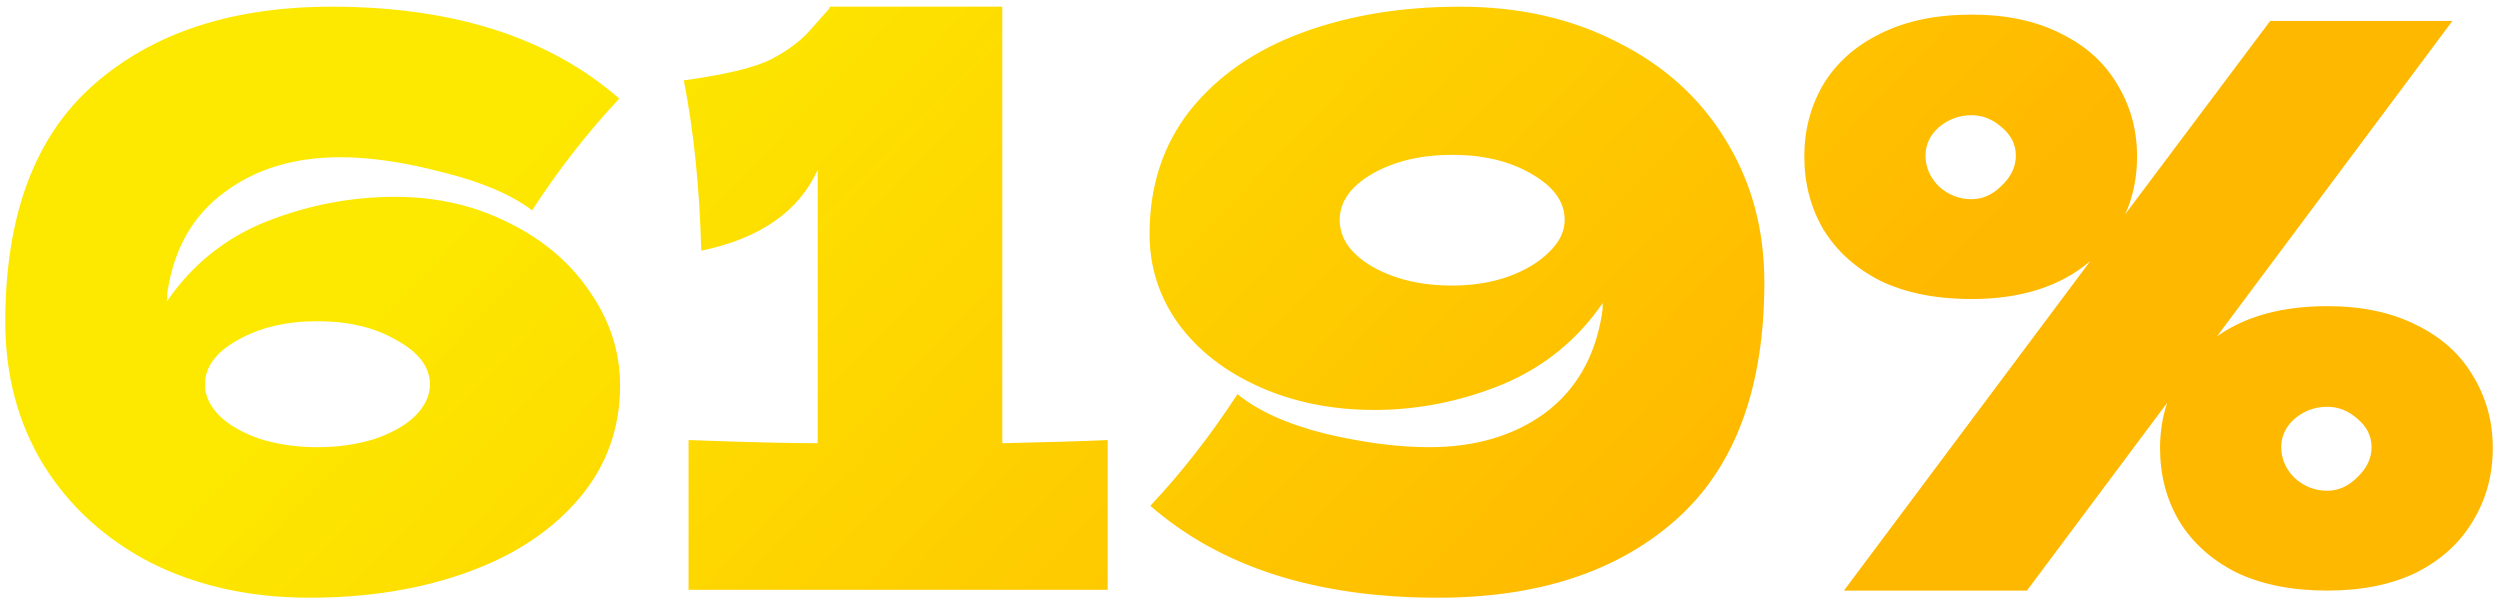 <?xml version="1.0" encoding="UTF-8"?> <svg xmlns="http://www.w3.org/2000/svg" width="284" height="68" viewBox="0 0 284 68" fill="none"> <path d="M44.88 22.36C49.62 22.36 53.94 23.35 57.84 25.33C61.74 27.25 64.8 29.86 67.02 33.16C69.3 36.46 70.44 40 70.44 43.78C70.44 48.7 68.88 52.99 65.76 56.65C62.64 60.31 58.41 63.1 53.07 65.02C47.73 66.94 41.76 67.9 35.16 67.9C28.44 67.9 22.44 66.58 17.16 63.94C11.94 61.24 7.86 57.52 4.92 52.78C2.04 48.04 0.6 42.64 0.6 36.58C0.6 24.52 3.93 15.55 10.59 9.67C17.31 3.73 26.34 0.76 37.68 0.76C51.48 0.76 62.37 4.24 70.35 11.2C66.75 15.04 63.45 19.27 60.45 23.89C58.05 22.09 54.66 20.65 50.28 19.57C45.96 18.43 42.09 17.86 38.67 17.86C33.45 17.86 29.07 19.18 25.53 21.82C21.99 24.4 19.83 28.12 19.05 32.98C18.99 33.28 18.96 33.7 18.96 34.24C21.84 30.04 25.62 27.01 30.3 25.15C35.04 23.29 39.9 22.36 44.88 22.36ZM36.06 50.8C38.34 50.8 40.47 50.5 42.45 49.9C44.43 49.24 45.99 48.37 47.13 47.29C48.27 46.15 48.84 44.95 48.84 43.69C48.84 41.71 47.58 40.03 45.06 38.65C42.6 37.21 39.6 36.49 36.06 36.49C32.52 36.49 29.49 37.21 26.97 38.65C24.51 40.03 23.28 41.71 23.28 43.69C23.28 44.95 23.85 46.15 24.99 47.29C26.13 48.37 27.69 49.24 29.67 49.9C31.65 50.5 33.78 50.8 36.06 50.8ZM113.86 50.35C119.26 50.23 123.25 50.11 125.83 49.99V67H78.22V49.99C84.7 50.23 89.59 50.35 92.89 50.35V19.3C90.73 24.04 86.32 27.1 79.66 28.48C79.48 21.4 78.82 14.95 77.68 9.13C82.48 8.47 85.81 7.66 87.67 6.7C89.59 5.68 91.06 4.57 92.08 3.37C93.16 2.17 93.88 1.36 94.24 0.94V0.76H113.86V50.35ZM165.87 0.76C172.59 0.76 178.56 2.11 183.78 4.81C189.06 7.45 193.14 11.14 196.02 15.88C198.96 20.62 200.43 26.02 200.43 32.08C200.43 44.14 197.07 53.14 190.35 59.08C183.69 64.96 174.69 67.9 163.35 67.9C149.55 67.9 138.66 64.42 130.68 57.46C134.28 53.62 137.58 49.39 140.58 44.77C142.92 46.69 146.25 48.19 150.57 49.27C154.89 50.29 158.82 50.8 162.36 50.8C167.58 50.8 171.96 49.51 175.5 46.93C179.04 44.29 181.2 40.54 181.98 35.68C182.04 35.38 182.07 34.96 182.07 34.42C179.19 38.62 175.38 41.71 170.64 43.69C165.9 45.61 161.07 46.57 156.15 46.57C151.35 46.57 147 45.7 143.1 43.96C139.2 42.22 136.14 39.85 133.92 36.85C131.7 33.79 130.59 30.37 130.59 26.59C130.59 21.13 132.12 16.45 135.18 12.55C138.3 8.65 142.53 5.71 147.87 3.73C153.21 1.75 159.21 0.76 165.87 0.76ZM164.97 32.44C167.25 32.44 169.35 32.11 171.27 31.45C173.25 30.73 174.81 29.8 175.95 28.66C177.15 27.52 177.75 26.29 177.75 24.97C177.75 22.93 176.49 21.19 173.97 19.75C171.51 18.31 168.51 17.59 164.97 17.59C161.43 17.59 158.4 18.31 155.88 19.75C153.42 21.19 152.19 22.93 152.19 24.97C152.19 27.07 153.42 28.84 155.88 30.28C158.4 31.72 161.43 32.44 164.97 32.44ZM264.37 34.78C268.33 34.78 271.72 35.5 274.54 36.94C277.36 38.32 279.49 40.24 280.93 42.7C282.43 45.16 283.18 47.89 283.18 50.89C283.18 53.95 282.43 56.71 280.93 59.17C279.49 61.63 277.36 63.58 274.54 65.02C271.72 66.4 268.33 67.09 264.37 67.09C260.35 67.09 256.9 66.4 254.02 65.02C251.2 63.58 249.04 61.63 247.54 59.17C246.1 56.71 245.38 53.95 245.38 50.89C245.38 49.09 245.65 47.38 246.19 45.76L230.26 67.09H209.47L237.46 29.65C234.1 32.53 229.6 33.97 223.96 33.97C219.94 33.97 216.49 33.28 213.61 31.9C210.79 30.46 208.63 28.51 207.13 26.05C205.69 23.59 204.97 20.83 204.97 17.77C204.97 14.77 205.69 12.04 207.13 9.58C208.63 7.12 210.79 5.2 213.61 3.82C216.49 2.38 219.94 1.66 223.96 1.66C227.92 1.66 231.31 2.38 234.13 3.82C236.95 5.2 239.08 7.12 240.52 9.58C242.02 12.04 242.77 14.77 242.77 17.77C242.77 20.17 242.32 22.36 241.42 24.34L257.89 2.38H278.59L251.86 38.2C255.1 35.92 259.27 34.78 264.37 34.78ZM223.96 22.63C225.22 22.63 226.36 22.12 227.38 21.1C228.46 20.08 229 18.94 229 17.68C229 16.42 228.46 15.34 227.38 14.44C226.36 13.54 225.22 13.09 223.96 13.09C222.58 13.09 221.35 13.54 220.27 14.44C219.25 15.34 218.74 16.42 218.74 17.68C218.74 19 219.25 20.17 220.27 21.19C221.35 22.15 222.58 22.63 223.96 22.63ZM264.37 55.75C265.63 55.75 266.77 55.24 267.79 54.22C268.87 53.2 269.41 52.06 269.41 50.8C269.41 49.54 268.87 48.46 267.79 47.56C266.77 46.66 265.63 46.21 264.37 46.21C262.99 46.21 261.76 46.66 260.68 47.56C259.66 48.46 259.15 49.54 259.15 50.8C259.15 52.12 259.66 53.29 260.68 54.31C261.76 55.27 262.99 55.75 264.37 55.75Z" fill="url(#paint0_linear_419_146)"></path> <defs> <linearGradient id="paint0_linear_419_146" x1="67.455" y1="5.376" x2="160.753" y2="94.715" gradientUnits="userSpaceOnUse"> <stop stop-color="#FDE900"></stop> <stop offset="1" stop-color="#FFB800"></stop> </linearGradient> </defs> </svg> 